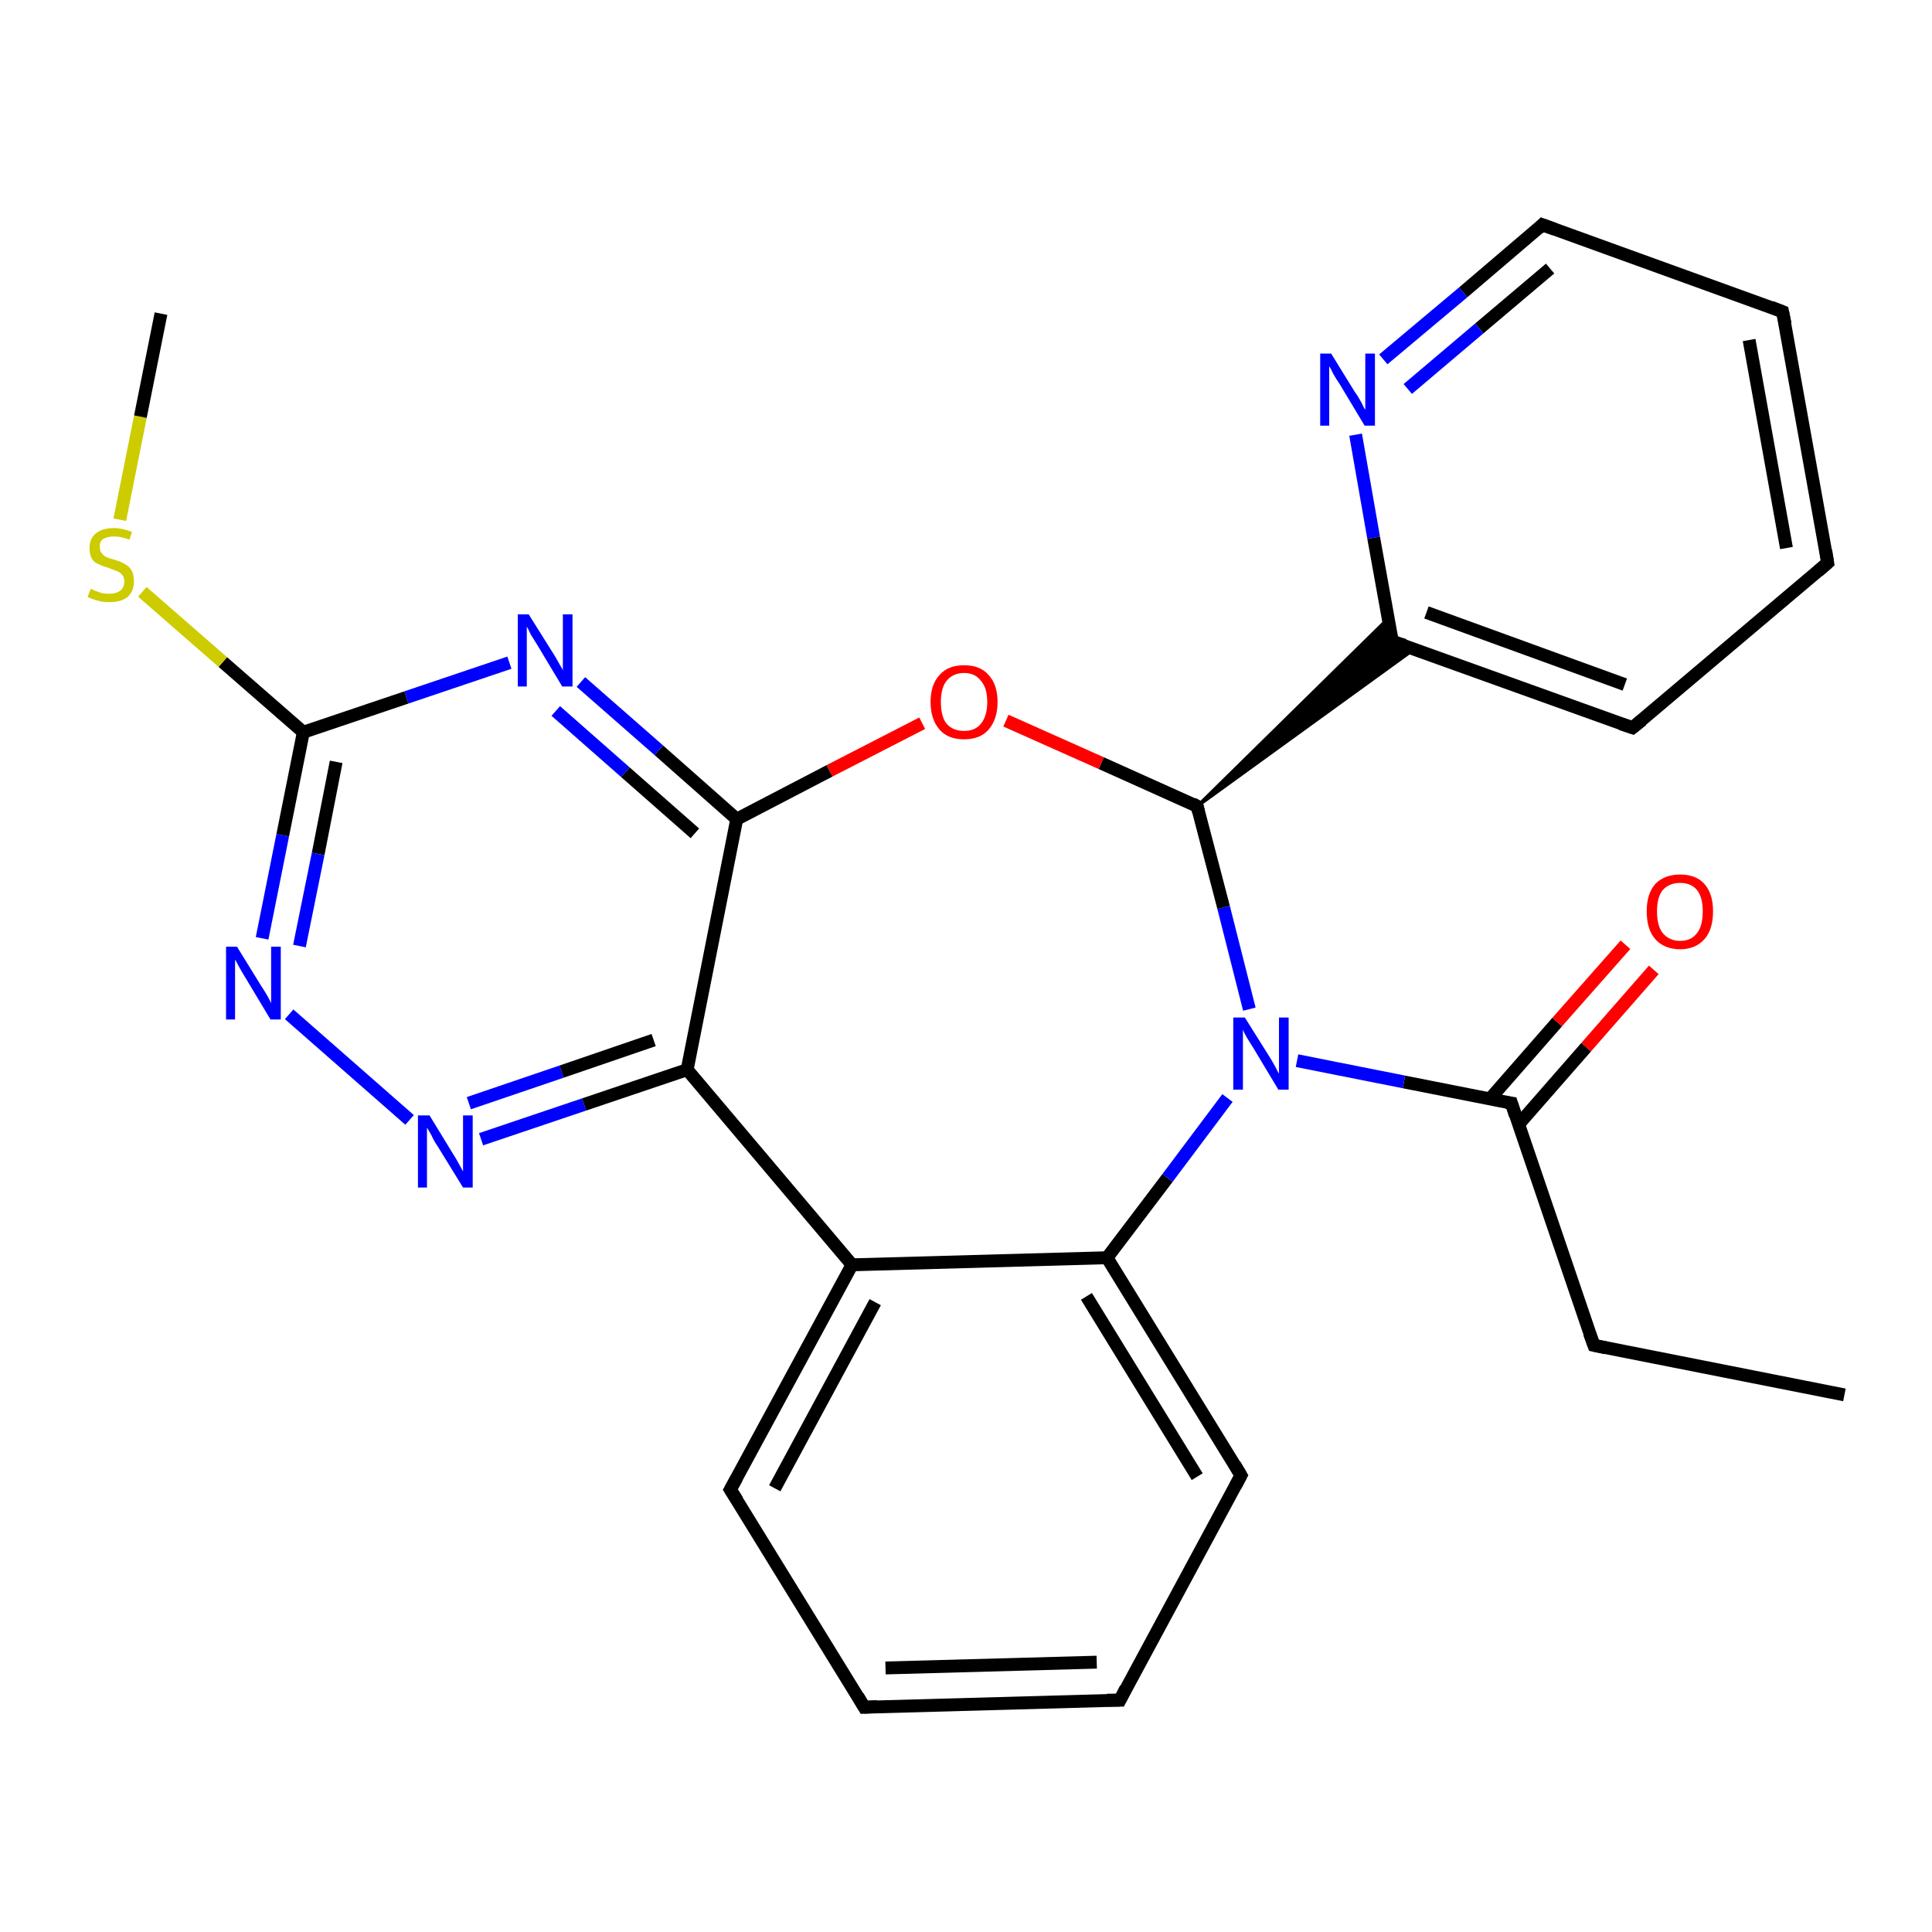 <?xml version='1.0' encoding='iso-8859-1'?>
<svg version='1.1' baseProfile='full'
              xmlns='http://www.w3.org/2000/svg'
                      xmlns:rdkit='http://www.rdkit.org/xml'
                      xmlns:xlink='http://www.w3.org/1999/xlink'
                  xml:space='preserve'
width='300px' height='300px' viewBox='0 0 300 300'>
<!-- END OF HEADER -->
<rect style='opacity:1.0;fill:#FFFFFF;stroke:none' width='300.0' height='300.0' x='0.0' y='0.0'> </rect>
<path class='bond-0 atom-0 atom-1' d='M 286.4,216.6 L 247.5,208.9' style='fill:none;fill-rule:evenodd;stroke:#000000;stroke-width:2.0px;stroke-linecap:butt;stroke-linejoin:miter;stroke-opacity:1' />
<path class='bond-1 atom-1 atom-2' d='M 247.5,208.9 L 234.7,171.3' style='fill:none;fill-rule:evenodd;stroke:#000000;stroke-width:2.0px;stroke-linecap:butt;stroke-linejoin:miter;stroke-opacity:1' />
<path class='bond-2 atom-2 atom-3' d='M 235.8,174.6 L 246.3,162.6' style='fill:none;fill-rule:evenodd;stroke:#000000;stroke-width:2.0px;stroke-linecap:butt;stroke-linejoin:miter;stroke-opacity:1' />
<path class='bond-2 atom-2 atom-3' d='M 246.3,162.6 L 256.8,150.6' style='fill:none;fill-rule:evenodd;stroke:#FF0000;stroke-width:2.0px;stroke-linecap:butt;stroke-linejoin:miter;stroke-opacity:1' />
<path class='bond-2 atom-2 atom-3' d='M 231.3,170.7 L 241.8,158.7' style='fill:none;fill-rule:evenodd;stroke:#000000;stroke-width:2.0px;stroke-linecap:butt;stroke-linejoin:miter;stroke-opacity:1' />
<path class='bond-2 atom-2 atom-3' d='M 241.8,158.7 L 252.4,146.7' style='fill:none;fill-rule:evenodd;stroke:#FF0000;stroke-width:2.0px;stroke-linecap:butt;stroke-linejoin:miter;stroke-opacity:1' />
<path class='bond-3 atom-2 atom-4' d='M 234.7,171.3 L 218.0,168.0' style='fill:none;fill-rule:evenodd;stroke:#000000;stroke-width:2.0px;stroke-linecap:butt;stroke-linejoin:miter;stroke-opacity:1' />
<path class='bond-3 atom-2 atom-4' d='M 218.0,168.0 L 201.4,164.7' style='fill:none;fill-rule:evenodd;stroke:#0000FF;stroke-width:2.0px;stroke-linecap:butt;stroke-linejoin:miter;stroke-opacity:1' />
<path class='bond-4 atom-4 atom-5' d='M 194.0,156.7 L 190.0,140.9' style='fill:none;fill-rule:evenodd;stroke:#0000FF;stroke-width:2.0px;stroke-linecap:butt;stroke-linejoin:miter;stroke-opacity:1' />
<path class='bond-4 atom-4 atom-5' d='M 190.0,140.9 L 185.9,125.2' style='fill:none;fill-rule:evenodd;stroke:#000000;stroke-width:2.0px;stroke-linecap:butt;stroke-linejoin:miter;stroke-opacity:1' />
<path class='bond-5 atom-5 atom-6' d='M 185.9,125.2 L 171.0,118.5' style='fill:none;fill-rule:evenodd;stroke:#000000;stroke-width:2.0px;stroke-linecap:butt;stroke-linejoin:miter;stroke-opacity:1' />
<path class='bond-5 atom-5 atom-6' d='M 171.0,118.5 L 156.2,111.9' style='fill:none;fill-rule:evenodd;stroke:#FF0000;stroke-width:2.0px;stroke-linecap:butt;stroke-linejoin:miter;stroke-opacity:1' />
<path class='bond-6 atom-6 atom-7' d='M 143.2,112.3 L 128.8,119.7' style='fill:none;fill-rule:evenodd;stroke:#FF0000;stroke-width:2.0px;stroke-linecap:butt;stroke-linejoin:miter;stroke-opacity:1' />
<path class='bond-6 atom-6 atom-7' d='M 128.8,119.7 L 114.4,127.2' style='fill:none;fill-rule:evenodd;stroke:#000000;stroke-width:2.0px;stroke-linecap:butt;stroke-linejoin:miter;stroke-opacity:1' />
<path class='bond-7 atom-7 atom-8' d='M 114.4,127.2 L 102.3,116.5' style='fill:none;fill-rule:evenodd;stroke:#000000;stroke-width:2.0px;stroke-linecap:butt;stroke-linejoin:miter;stroke-opacity:1' />
<path class='bond-7 atom-7 atom-8' d='M 102.3,116.5 L 90.2,105.9' style='fill:none;fill-rule:evenodd;stroke:#0000FF;stroke-width:2.0px;stroke-linecap:butt;stroke-linejoin:miter;stroke-opacity:1' />
<path class='bond-7 atom-7 atom-8' d='M 107.9,129.4 L 97.1,119.9' style='fill:none;fill-rule:evenodd;stroke:#000000;stroke-width:2.0px;stroke-linecap:butt;stroke-linejoin:miter;stroke-opacity:1' />
<path class='bond-7 atom-7 atom-8' d='M 97.1,119.9 L 86.3,110.4' style='fill:none;fill-rule:evenodd;stroke:#0000FF;stroke-width:2.0px;stroke-linecap:butt;stroke-linejoin:miter;stroke-opacity:1' />
<path class='bond-8 atom-8 atom-9' d='M 79.1,102.9 L 63.1,108.3' style='fill:none;fill-rule:evenodd;stroke:#0000FF;stroke-width:2.0px;stroke-linecap:butt;stroke-linejoin:miter;stroke-opacity:1' />
<path class='bond-8 atom-8 atom-9' d='M 63.1,108.3 L 47.1,113.7' style='fill:none;fill-rule:evenodd;stroke:#000000;stroke-width:2.0px;stroke-linecap:butt;stroke-linejoin:miter;stroke-opacity:1' />
<path class='bond-9 atom-9 atom-10' d='M 47.1,113.7 L 34.6,102.8' style='fill:none;fill-rule:evenodd;stroke:#000000;stroke-width:2.0px;stroke-linecap:butt;stroke-linejoin:miter;stroke-opacity:1' />
<path class='bond-9 atom-9 atom-10' d='M 34.6,102.8 L 22.1,91.9' style='fill:none;fill-rule:evenodd;stroke:#CCCC00;stroke-width:2.0px;stroke-linecap:butt;stroke-linejoin:miter;stroke-opacity:1' />
<path class='bond-10 atom-10 atom-11' d='M 18.6,80.7 L 21.8,64.7' style='fill:none;fill-rule:evenodd;stroke:#CCCC00;stroke-width:2.0px;stroke-linecap:butt;stroke-linejoin:miter;stroke-opacity:1' />
<path class='bond-10 atom-10 atom-11' d='M 21.8,64.7 L 25.0,48.7' style='fill:none;fill-rule:evenodd;stroke:#000000;stroke-width:2.0px;stroke-linecap:butt;stroke-linejoin:miter;stroke-opacity:1' />
<path class='bond-11 atom-9 atom-12' d='M 47.1,113.7 L 43.9,129.7' style='fill:none;fill-rule:evenodd;stroke:#000000;stroke-width:2.0px;stroke-linecap:butt;stroke-linejoin:miter;stroke-opacity:1' />
<path class='bond-11 atom-9 atom-12' d='M 43.9,129.7 L 40.7,145.7' style='fill:none;fill-rule:evenodd;stroke:#0000FF;stroke-width:2.0px;stroke-linecap:butt;stroke-linejoin:miter;stroke-opacity:1' />
<path class='bond-11 atom-9 atom-12' d='M 52.2,118.3 L 49.4,132.6' style='fill:none;fill-rule:evenodd;stroke:#000000;stroke-width:2.0px;stroke-linecap:butt;stroke-linejoin:miter;stroke-opacity:1' />
<path class='bond-11 atom-9 atom-12' d='M 49.4,132.6 L 46.5,146.9' style='fill:none;fill-rule:evenodd;stroke:#0000FF;stroke-width:2.0px;stroke-linecap:butt;stroke-linejoin:miter;stroke-opacity:1' />
<path class='bond-12 atom-12 atom-13' d='M 44.9,157.5 L 63.6,173.9' style='fill:none;fill-rule:evenodd;stroke:#0000FF;stroke-width:2.0px;stroke-linecap:butt;stroke-linejoin:miter;stroke-opacity:1' />
<path class='bond-13 atom-13 atom-14' d='M 74.7,176.9 L 90.7,171.5' style='fill:none;fill-rule:evenodd;stroke:#0000FF;stroke-width:2.0px;stroke-linecap:butt;stroke-linejoin:miter;stroke-opacity:1' />
<path class='bond-13 atom-13 atom-14' d='M 90.7,171.5 L 106.7,166.1' style='fill:none;fill-rule:evenodd;stroke:#000000;stroke-width:2.0px;stroke-linecap:butt;stroke-linejoin:miter;stroke-opacity:1' />
<path class='bond-13 atom-13 atom-14' d='M 72.8,171.3 L 87.2,166.4' style='fill:none;fill-rule:evenodd;stroke:#0000FF;stroke-width:2.0px;stroke-linecap:butt;stroke-linejoin:miter;stroke-opacity:1' />
<path class='bond-13 atom-13 atom-14' d='M 87.2,166.4 L 101.5,161.5' style='fill:none;fill-rule:evenodd;stroke:#000000;stroke-width:2.0px;stroke-linecap:butt;stroke-linejoin:miter;stroke-opacity:1' />
<path class='bond-14 atom-14 atom-15' d='M 106.7,166.1 L 132.3,196.4' style='fill:none;fill-rule:evenodd;stroke:#000000;stroke-width:2.0px;stroke-linecap:butt;stroke-linejoin:miter;stroke-opacity:1' />
<path class='bond-15 atom-15 atom-16' d='M 132.3,196.4 L 113.4,231.3' style='fill:none;fill-rule:evenodd;stroke:#000000;stroke-width:2.0px;stroke-linecap:butt;stroke-linejoin:miter;stroke-opacity:1' />
<path class='bond-15 atom-15 atom-16' d='M 135.9,202.2 L 120.3,231.1' style='fill:none;fill-rule:evenodd;stroke:#000000;stroke-width:2.0px;stroke-linecap:butt;stroke-linejoin:miter;stroke-opacity:1' />
<path class='bond-16 atom-16 atom-17' d='M 113.4,231.3 L 134.2,265.1' style='fill:none;fill-rule:evenodd;stroke:#000000;stroke-width:2.0px;stroke-linecap:butt;stroke-linejoin:miter;stroke-opacity:1' />
<path class='bond-17 atom-17 atom-18' d='M 134.2,265.1 L 173.9,264.0' style='fill:none;fill-rule:evenodd;stroke:#000000;stroke-width:2.0px;stroke-linecap:butt;stroke-linejoin:miter;stroke-opacity:1' />
<path class='bond-17 atom-17 atom-18' d='M 137.5,259.0 L 170.3,258.1' style='fill:none;fill-rule:evenodd;stroke:#000000;stroke-width:2.0px;stroke-linecap:butt;stroke-linejoin:miter;stroke-opacity:1' />
<path class='bond-18 atom-18 atom-19' d='M 173.9,264.0 L 192.7,229.1' style='fill:none;fill-rule:evenodd;stroke:#000000;stroke-width:2.0px;stroke-linecap:butt;stroke-linejoin:miter;stroke-opacity:1' />
<path class='bond-19 atom-19 atom-20' d='M 192.7,229.1 L 171.9,195.3' style='fill:none;fill-rule:evenodd;stroke:#000000;stroke-width:2.0px;stroke-linecap:butt;stroke-linejoin:miter;stroke-opacity:1' />
<path class='bond-19 atom-19 atom-20' d='M 185.9,229.3 L 168.7,201.3' style='fill:none;fill-rule:evenodd;stroke:#000000;stroke-width:2.0px;stroke-linecap:butt;stroke-linejoin:miter;stroke-opacity:1' />
<path class='bond-20 atom-5 atom-21' d='M 185.9,125.2 L 215.6,96.0 L 216.2,99.6 Z' style='fill:#000000;fill-rule:evenodd;fill-opacity:1;stroke:#000000;stroke-width:0.5px;stroke-linecap:butt;stroke-linejoin:miter;stroke-opacity:1;' />
<path class='bond-20 atom-5 atom-21' d='M 185.9,125.2 L 216.2,99.6 L 219.6,100.8 Z' style='fill:#000000;fill-rule:evenodd;fill-opacity:1;stroke:#000000;stroke-width:0.5px;stroke-linecap:butt;stroke-linejoin:miter;stroke-opacity:1;' />
<path class='bond-21 atom-21 atom-22' d='M 216.2,99.6 L 253.5,113.0' style='fill:none;fill-rule:evenodd;stroke:#000000;stroke-width:2.0px;stroke-linecap:butt;stroke-linejoin:miter;stroke-opacity:1' />
<path class='bond-21 atom-21 atom-22' d='M 221.5,95.1 L 252.3,106.3' style='fill:none;fill-rule:evenodd;stroke:#000000;stroke-width:2.0px;stroke-linecap:butt;stroke-linejoin:miter;stroke-opacity:1' />
<path class='bond-22 atom-22 atom-23' d='M 253.5,113.0 L 283.8,87.4' style='fill:none;fill-rule:evenodd;stroke:#000000;stroke-width:2.0px;stroke-linecap:butt;stroke-linejoin:miter;stroke-opacity:1' />
<path class='bond-23 atom-23 atom-24' d='M 283.8,87.4 L 276.8,48.4' style='fill:none;fill-rule:evenodd;stroke:#000000;stroke-width:2.0px;stroke-linecap:butt;stroke-linejoin:miter;stroke-opacity:1' />
<path class='bond-23 atom-23 atom-24' d='M 277.4,85.1 L 271.6,52.8' style='fill:none;fill-rule:evenodd;stroke:#000000;stroke-width:2.0px;stroke-linecap:butt;stroke-linejoin:miter;stroke-opacity:1' />
<path class='bond-24 atom-24 atom-25' d='M 276.8,48.4 L 239.5,34.9' style='fill:none;fill-rule:evenodd;stroke:#000000;stroke-width:2.0px;stroke-linecap:butt;stroke-linejoin:miter;stroke-opacity:1' />
<path class='bond-25 atom-25 atom-26' d='M 239.5,34.9 L 227.2,45.4' style='fill:none;fill-rule:evenodd;stroke:#000000;stroke-width:2.0px;stroke-linecap:butt;stroke-linejoin:miter;stroke-opacity:1' />
<path class='bond-25 atom-25 atom-26' d='M 227.2,45.4 L 214.8,55.8' style='fill:none;fill-rule:evenodd;stroke:#0000FF;stroke-width:2.0px;stroke-linecap:butt;stroke-linejoin:miter;stroke-opacity:1' />
<path class='bond-25 atom-25 atom-26' d='M 240.7,41.7 L 229.7,51.0' style='fill:none;fill-rule:evenodd;stroke:#000000;stroke-width:2.0px;stroke-linecap:butt;stroke-linejoin:miter;stroke-opacity:1' />
<path class='bond-25 atom-25 atom-26' d='M 229.7,51.0 L 218.6,60.4' style='fill:none;fill-rule:evenodd;stroke:#0000FF;stroke-width:2.0px;stroke-linecap:butt;stroke-linejoin:miter;stroke-opacity:1' />
<path class='bond-26 atom-20 atom-4' d='M 171.9,195.3 L 181.3,182.9' style='fill:none;fill-rule:evenodd;stroke:#000000;stroke-width:2.0px;stroke-linecap:butt;stroke-linejoin:miter;stroke-opacity:1' />
<path class='bond-26 atom-20 atom-4' d='M 181.3,182.9 L 190.6,170.5' style='fill:none;fill-rule:evenodd;stroke:#0000FF;stroke-width:2.0px;stroke-linecap:butt;stroke-linejoin:miter;stroke-opacity:1' />
<path class='bond-27 atom-26 atom-21' d='M 210.5,67.5 L 213.3,83.5' style='fill:none;fill-rule:evenodd;stroke:#0000FF;stroke-width:2.0px;stroke-linecap:butt;stroke-linejoin:miter;stroke-opacity:1' />
<path class='bond-27 atom-26 atom-21' d='M 213.3,83.5 L 216.2,99.6' style='fill:none;fill-rule:evenodd;stroke:#000000;stroke-width:2.0px;stroke-linecap:butt;stroke-linejoin:miter;stroke-opacity:1' />
<path class='bond-28 atom-14 atom-7' d='M 106.7,166.1 L 114.4,127.2' style='fill:none;fill-rule:evenodd;stroke:#000000;stroke-width:2.0px;stroke-linecap:butt;stroke-linejoin:miter;stroke-opacity:1' />
<path class='bond-29 atom-20 atom-15' d='M 171.9,195.3 L 132.3,196.4' style='fill:none;fill-rule:evenodd;stroke:#000000;stroke-width:2.0px;stroke-linecap:butt;stroke-linejoin:miter;stroke-opacity:1' />
<path d='M 249.4,209.3 L 247.5,208.9 L 246.8,207.0' style='fill:none;stroke:#000000;stroke-width:2.0px;stroke-linecap:butt;stroke-linejoin:miter;stroke-opacity:1;' />
<path d='M 235.3,173.2 L 234.7,171.3 L 233.9,171.2' style='fill:none;stroke:#000000;stroke-width:2.0px;stroke-linecap:butt;stroke-linejoin:miter;stroke-opacity:1;' />
<path d='M 186.1,126.0 L 185.9,125.2 L 185.2,124.8' style='fill:none;stroke:#000000;stroke-width:2.0px;stroke-linecap:butt;stroke-linejoin:miter;stroke-opacity:1;' />
<path d='M 114.4,229.5 L 113.4,231.3 L 114.5,233.0' style='fill:none;stroke:#000000;stroke-width:2.0px;stroke-linecap:butt;stroke-linejoin:miter;stroke-opacity:1;' />
<path d='M 133.2,263.4 L 134.2,265.1 L 136.2,265.0' style='fill:none;stroke:#000000;stroke-width:2.0px;stroke-linecap:butt;stroke-linejoin:miter;stroke-opacity:1;' />
<path d='M 171.9,264.0 L 173.9,264.0 L 174.8,262.2' style='fill:none;stroke:#000000;stroke-width:2.0px;stroke-linecap:butt;stroke-linejoin:miter;stroke-opacity:1;' />
<path d='M 191.8,230.8 L 192.7,229.1 L 191.7,227.4' style='fill:none;stroke:#000000;stroke-width:2.0px;stroke-linecap:butt;stroke-linejoin:miter;stroke-opacity:1;' />
<path d='M 218.1,100.2 L 216.2,99.6 L 216.1,98.8' style='fill:none;stroke:#000000;stroke-width:2.0px;stroke-linecap:butt;stroke-linejoin:miter;stroke-opacity:1;' />
<path d='M 251.7,112.4 L 253.5,113.0 L 255.0,111.8' style='fill:none;stroke:#000000;stroke-width:2.0px;stroke-linecap:butt;stroke-linejoin:miter;stroke-opacity:1;' />
<path d='M 282.3,88.7 L 283.8,87.4 L 283.5,85.5' style='fill:none;stroke:#000000;stroke-width:2.0px;stroke-linecap:butt;stroke-linejoin:miter;stroke-opacity:1;' />
<path d='M 277.2,50.3 L 276.8,48.4 L 275.0,47.7' style='fill:none;stroke:#000000;stroke-width:2.0px;stroke-linecap:butt;stroke-linejoin:miter;stroke-opacity:1;' />
<path d='M 241.4,35.6 L 239.5,34.9 L 238.9,35.5' style='fill:none;stroke:#000000;stroke-width:2.0px;stroke-linecap:butt;stroke-linejoin:miter;stroke-opacity:1;' />
<path class='atom-3' d='M 255.7 141.5
Q 255.7 138.8, 257.0 137.3
Q 258.4 135.8, 260.9 135.8
Q 263.4 135.8, 264.7 137.3
Q 266.0 138.8, 266.0 141.5
Q 266.0 144.3, 264.7 145.8
Q 263.3 147.4, 260.9 147.4
Q 258.4 147.4, 257.0 145.8
Q 255.7 144.3, 255.7 141.5
M 260.9 146.1
Q 262.6 146.1, 263.5 144.9
Q 264.4 143.8, 264.4 141.5
Q 264.4 139.3, 263.5 138.2
Q 262.6 137.1, 260.9 137.1
Q 259.2 137.1, 258.2 138.2
Q 257.3 139.3, 257.3 141.5
Q 257.3 143.8, 258.2 144.9
Q 259.2 146.1, 260.9 146.1
' fill='#FF0000'/>
<path class='atom-4' d='M 193.3 158.0
L 197.0 163.9
Q 197.4 164.5, 198.0 165.6
Q 198.5 166.6, 198.6 166.7
L 198.6 158.0
L 200.1 158.0
L 200.1 169.2
L 198.5 169.2
L 194.6 162.7
Q 194.1 161.9, 193.6 161.1
Q 193.1 160.2, 193.0 159.9
L 193.0 169.2
L 191.5 169.2
L 191.5 158.0
L 193.3 158.0
' fill='#0000FF'/>
<path class='atom-6' d='M 144.5 109.0
Q 144.5 106.3, 145.9 104.8
Q 147.2 103.3, 149.7 103.3
Q 152.2 103.3, 153.5 104.8
Q 154.9 106.3, 154.9 109.0
Q 154.9 111.7, 153.5 113.3
Q 152.2 114.8, 149.7 114.8
Q 147.2 114.8, 145.9 113.3
Q 144.5 111.7, 144.5 109.0
M 149.7 113.5
Q 151.4 113.5, 152.3 112.4
Q 153.3 111.2, 153.3 109.0
Q 153.3 106.8, 152.3 105.7
Q 151.4 104.5, 149.7 104.5
Q 148.0 104.5, 147.0 105.7
Q 146.1 106.8, 146.1 109.0
Q 146.1 111.3, 147.0 112.4
Q 148.0 113.5, 149.7 113.5
' fill='#FF0000'/>
<path class='atom-8' d='M 82.1 95.4
L 85.8 101.3
Q 86.2 101.9, 86.8 103.0
Q 87.4 104.0, 87.4 104.1
L 87.4 95.4
L 88.9 95.4
L 88.9 106.6
L 87.3 106.6
L 83.4 100.1
Q 82.9 99.3, 82.4 98.5
Q 82.0 97.6, 81.8 97.3
L 81.8 106.6
L 80.4 106.6
L 80.4 95.4
L 82.1 95.4
' fill='#0000FF'/>
<path class='atom-10' d='M 14.1 91.4
Q 14.2 91.5, 14.7 91.7
Q 15.2 91.9, 15.8 92.1
Q 16.4 92.2, 17.0 92.2
Q 18.0 92.2, 18.7 91.7
Q 19.3 91.2, 19.3 90.3
Q 19.3 89.6, 19.0 89.3
Q 18.7 88.9, 18.2 88.7
Q 17.7 88.5, 16.9 88.2
Q 15.9 87.9, 15.3 87.6
Q 14.7 87.4, 14.3 86.8
Q 13.9 86.2, 13.9 85.1
Q 13.9 83.7, 14.8 82.9
Q 15.8 82.0, 17.7 82.0
Q 19.0 82.0, 20.5 82.6
L 20.1 83.8
Q 18.8 83.3, 17.7 83.3
Q 16.7 83.3, 16.0 83.7
Q 15.4 84.2, 15.5 84.9
Q 15.5 85.6, 15.8 85.9
Q 16.1 86.3, 16.5 86.5
Q 17.0 86.7, 17.7 86.9
Q 18.8 87.2, 19.4 87.6
Q 20.0 87.9, 20.4 88.5
Q 20.8 89.2, 20.8 90.3
Q 20.8 91.8, 19.8 92.7
Q 18.8 93.5, 17.0 93.5
Q 16.0 93.5, 15.3 93.3
Q 14.5 93.1, 13.6 92.7
L 14.1 91.4
' fill='#CCCC00'/>
<path class='atom-12' d='M 36.8 147.0
L 40.5 153.0
Q 40.9 153.6, 41.5 154.6
Q 42.1 155.7, 42.1 155.8
L 42.1 147.0
L 43.6 147.0
L 43.6 158.3
L 42.0 158.3
L 38.1 151.8
Q 37.6 151.0, 37.1 150.1
Q 36.7 149.3, 36.5 149.0
L 36.5 158.3
L 35.1 158.3
L 35.1 147.0
L 36.8 147.0
' fill='#0000FF'/>
<path class='atom-13' d='M 66.7 173.2
L 70.3 179.1
Q 70.7 179.7, 71.3 180.8
Q 71.9 181.9, 71.9 181.9
L 71.9 173.2
L 73.4 173.2
L 73.4 184.4
L 71.9 184.4
L 67.9 177.9
Q 67.4 177.2, 67.0 176.3
Q 66.5 175.4, 66.3 175.1
L 66.3 184.4
L 64.9 184.4
L 64.9 173.2
L 66.7 173.2
' fill='#0000FF'/>
<path class='atom-26' d='M 206.7 54.9
L 210.4 60.9
Q 210.8 61.4, 211.4 62.5
Q 211.9 63.6, 212.0 63.6
L 212.0 54.9
L 213.5 54.9
L 213.5 66.1
L 211.9 66.1
L 208.0 59.6
Q 207.5 58.9, 207.0 58.0
Q 206.6 57.1, 206.4 56.9
L 206.4 66.1
L 205.0 66.1
L 205.0 54.9
L 206.7 54.9
' fill='#0000FF'/>
</svg>
